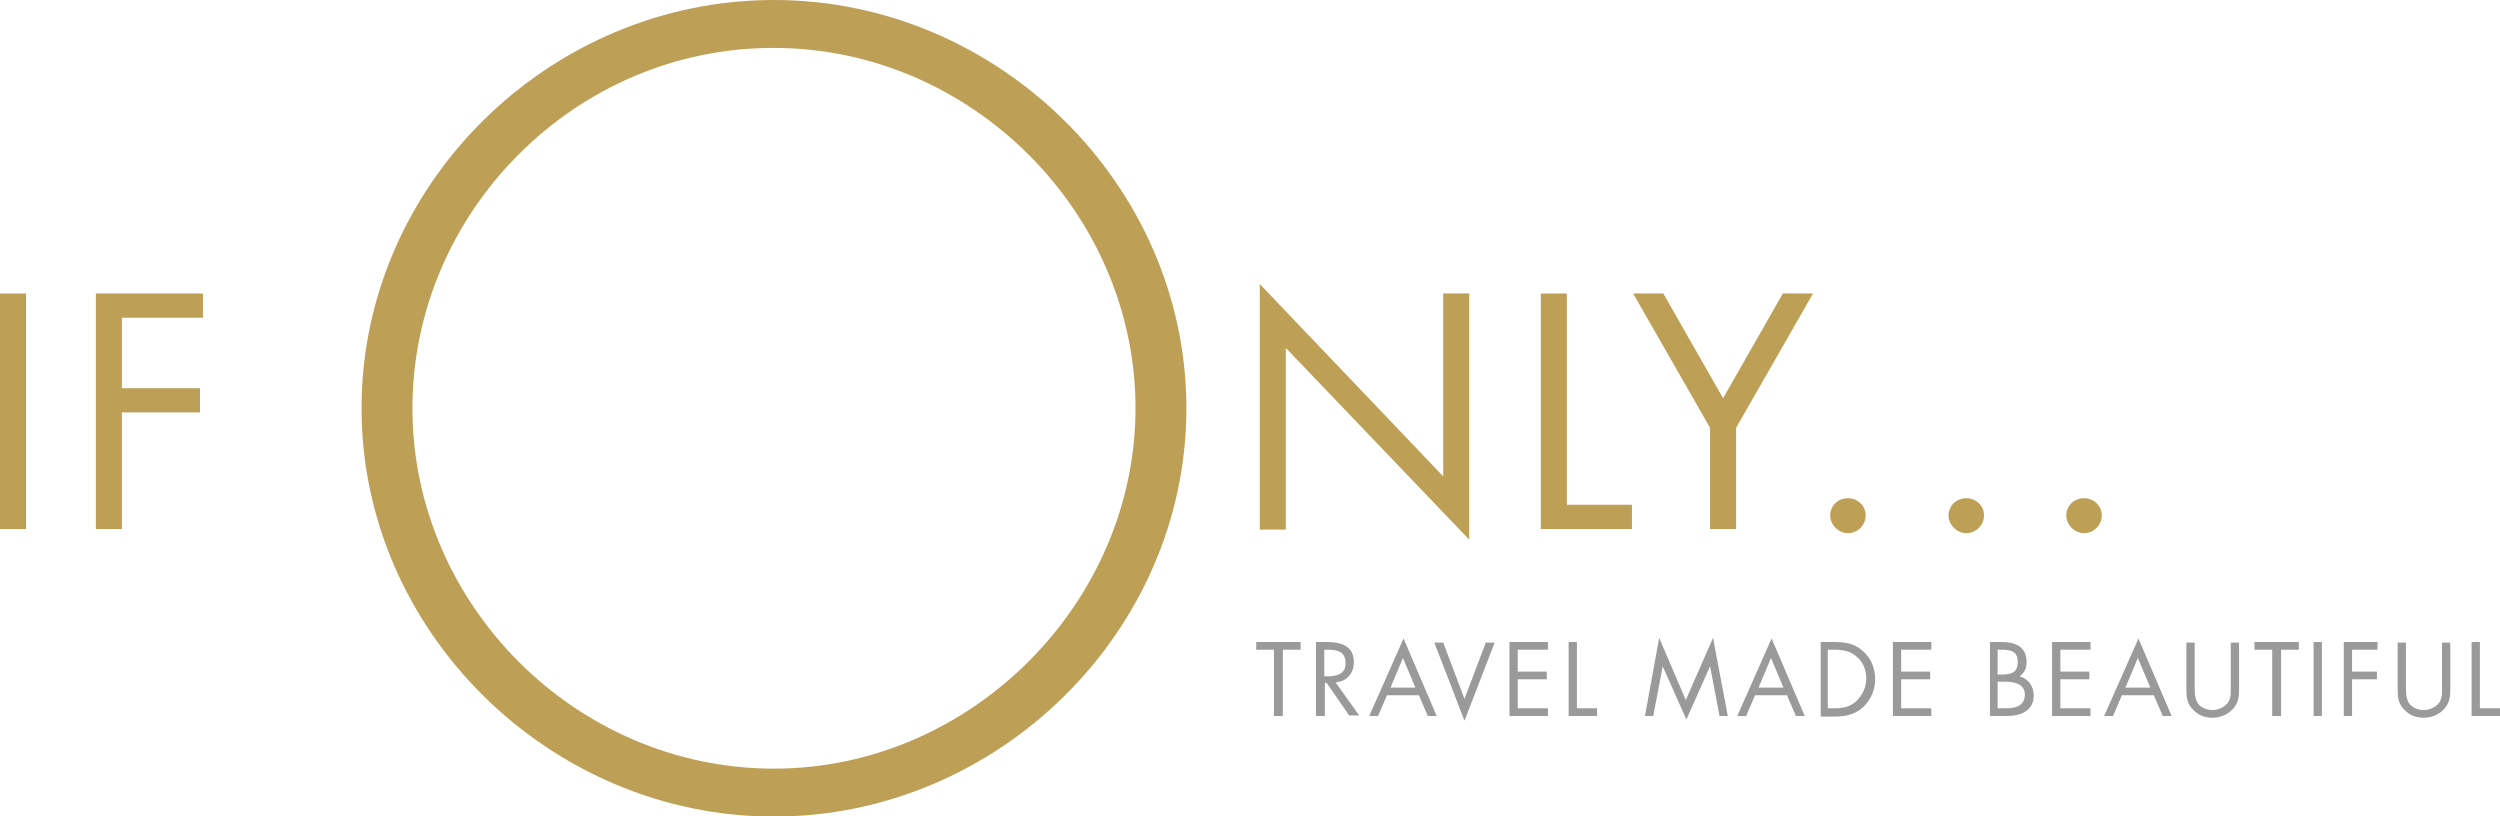 <?xml version="1.0" encoding="utf-8"?>
<!-- Generator: Adobe Illustrator 25.4.1, SVG Export Plug-In . SVG Version: 6.00 Build 0)  -->
<svg version="1.1" id="Layer_1" xmlns="http://www.w3.org/2000/svg" xmlns:xlink="http://www.w3.org/1999/xlink" x="0px" y="0px"
	 viewBox="0 0 422.5 137.9" style="enable-background:new 0 0 422.5 137.9;" xml:space="preserve">
<style type="text/css">
	.st0{fill:#BE9F56;}
	.st1{fill:#9B9A9A;}
</style>
<g>
	<g>
		<path class="st0" d="M4.4,89.4H0V49.6h4.4V89.4z"/>
		<path class="st0" d="M20.6,53.8v11.8h13.2v4.1H20.6v19.7h-4.4V49.6h18.1v4.1H20.6z"/>
		<path class="st0" d="M200.5,69c0,37.8-31.9,69-69.7,69s-69.7-31.2-69.7-69S92.8,0,130.8,0C168.6,0,200.5,31.2,200.5,69z M69.7,69
			c0,33.1,27.6,60.9,61.1,60.9c33.3,0,61.1-28,61.1-60.9c0-33.1-27.8-60.9-61.1-60.9C97.3,8,69.7,35.8,69.7,69z"/>
		<path class="st0" d="M212.9,48l31,32.5V49.6h4.4v41.6l-31-32.4v30.7h-4.4V48z"/>
		<path class="st0" d="M264.8,85.3h11v4.1h-15.4V49.6h4.4V85.3z"/>
		<path class="st0" d="M276,49.6h5.1l10.1,17.7l10.1-17.7h5.1l-13,22.7v17.1h-4.4V72.3L276,49.6z"/>
		<path class="st0" d="M315.3,87.1c0,1.6-1.3,3-3,3c-1.6,0-3-1.4-3-3c0-1.6,1.3-2.9,3-2.9C314,84.2,315.3,85.5,315.3,87.1z"/>
		<path class="st0" d="M335.3,87.1c0,1.6-1.3,3-3,3c-1.6,0-3-1.4-3-3c0-1.6,1.3-2.9,3-2.9C334,84.2,335.3,85.5,335.3,87.1z"/>
		<path class="st0" d="M355.2,87.1c0,1.6-1.3,3-3,3c-1.6,0-3-1.4-3-3c0-1.6,1.3-2.9,3-2.9C353.9,84.2,355.2,85.5,355.2,87.1z"/>
	</g>
	<g>
		<path class="st1" d="M216.7,121h-1.4v-11.2h-3v-1.3h7.5v1.3h-3V121z"/>
		<path class="st1" d="M223.8,121h-1.4v-12.5h1.8c2.4,0,4.6,0.6,4.6,3.4c0,1.9-1.2,3.3-3.1,3.4l4,5.6h-1.7l-3.8-5.5h-0.3V121z
			 M223.8,114.3h0.4c1.6,0,3.2-0.3,3.2-2.2c0-2.1-1.5-2.3-3.2-2.3h-0.4V114.3z"/>
		<path class="st1" d="M234.4,117.5l-1.5,3.5h-1.5l5.8-13.1l5.6,13.1h-1.5l-1.5-3.5H234.4z M237.1,111.2l-2.1,5h4.2L237.1,111.2z"/>
		<path class="st1" d="M247.5,118.1l3.6-9.5h1.5l-5.1,13.2l-5.1-13.2h1.5L247.5,118.1z"/>
		<path class="st1" d="M255.1,108.5h6.5v1.3h-5.1v3.7h4.9v1.3h-4.9v4.9h5.1v1.3h-6.5V108.5z"/>
		<path class="st1" d="M266.5,119.7h3.4v1.3h-4.8v-12.5h1.4V119.7z"/>
		<path class="st1" d="M280.4,107.8l4.5,10.5l4.6-10.5L292,121h-1.4l-1.6-8.4h0l-4,9l-4-9h0l-1.6,8.4h-1.4L280.4,107.8z"/>
		<path class="st1" d="M296.6,117.5l-1.5,3.5h-1.5l5.8-13.1L305,121h-1.5l-1.5-3.5H296.6z M299.3,111.2l-2.1,5h4.2L299.3,111.2z"/>
		<path class="st1" d="M307.5,108.5h2.4c1.9,0,3.4,0.2,4.9,1.5c1.4,1.2,2.1,2.9,2.1,4.8c0,1.8-0.7,3.4-2,4.7c-1.5,1.3-3,1.6-4.9,1.6
			h-2.3V108.5z M309.9,119.7c1.5,0,2.8-0.2,3.9-1.3c1-1,1.6-2.3,1.6-3.7c0-1.4-0.5-2.8-1.6-3.7c-1.1-1-2.4-1.2-3.9-1.2h-1v9.9H309.9
			z"/>
		<path class="st1" d="M319.9,108.5h6.5v1.3h-5.1v3.7h4.9v1.3h-4.9v4.9h5.1v1.3h-6.5V108.5z"/>
		<path class="st1" d="M336.2,108.5h2.1c2.3,0,4.2,0.8,4.2,3.4c0,1-0.4,1.9-1.2,2.4c1.5,0.4,2.4,1.7,2.4,3.2c0,2.5-2,3.5-4.5,3.5
			h-2.9V108.5z M337.6,114h0.5c1.6,0,2.9-0.2,2.9-2.1c0-1.9-1.2-2.1-2.9-2.1h-0.5V114z M337.6,119.7h1.4c1.6,0,3.2-0.4,3.2-2.3
			c0-1.9-1.9-2.2-3.4-2.2h-1.2V119.7z"/>
		<path class="st1" d="M346.8,108.5h6.5v1.3h-5.1v3.7h4.9v1.3h-4.9v4.9h5.1v1.3h-6.5V108.5z"/>
		<path class="st1" d="M358.6,117.5l-1.5,3.5h-1.5l5.8-13.1L367,121h-1.5l-1.5-3.5H358.6z M361.3,111.2l-2.1,5h4.2L361.3,111.2z"/>
		<path class="st1" d="M370.9,116c0,0.9,0,2,0.5,2.8c0.5,0.8,1.6,1.2,2.5,1.2c0.9,0,1.9-0.4,2.5-1.1c0.7-0.8,0.6-1.9,0.6-2.9v-7.4
			h1.4v7.8c0,1.4-0.1,2.4-1.1,3.5c-0.9,0.9-2.1,1.4-3.4,1.4c-1.2,0-2.4-0.4-3.2-1.3c-1.1-1-1.2-2.2-1.2-3.6v-7.8h1.4V116z"/>
		<path class="st1" d="M385.4,121H384v-11.2h-3v-1.3h7.5v1.3h-3V121z"/>
		<path class="st1" d="M392.4,121H391v-12.5h1.4V121z"/>
		<path class="st1" d="M397.5,109.8v3.7h4.2v1.3h-4.2v6.2h-1.4v-12.5h5.7v1.3H397.5z"/>
		<path class="st1" d="M406.6,116c0,0.9,0,2,0.5,2.8c0.5,0.8,1.6,1.2,2.5,1.2c0.9,0,1.9-0.4,2.5-1.1c0.7-0.8,0.6-1.9,0.6-2.9v-7.4
			h1.4v7.8c0,1.4-0.1,2.4-1.1,3.5c-0.9,0.9-2.1,1.4-3.4,1.4c-1.2,0-2.4-0.4-3.2-1.3c-1.1-1-1.2-2.2-1.2-3.6v-7.8h1.4V116z"/>
		<path class="st1" d="M419.1,119.7h3.4v1.3h-4.8v-12.5h1.4V119.7z"/>
	</g>
</g>
</svg>
